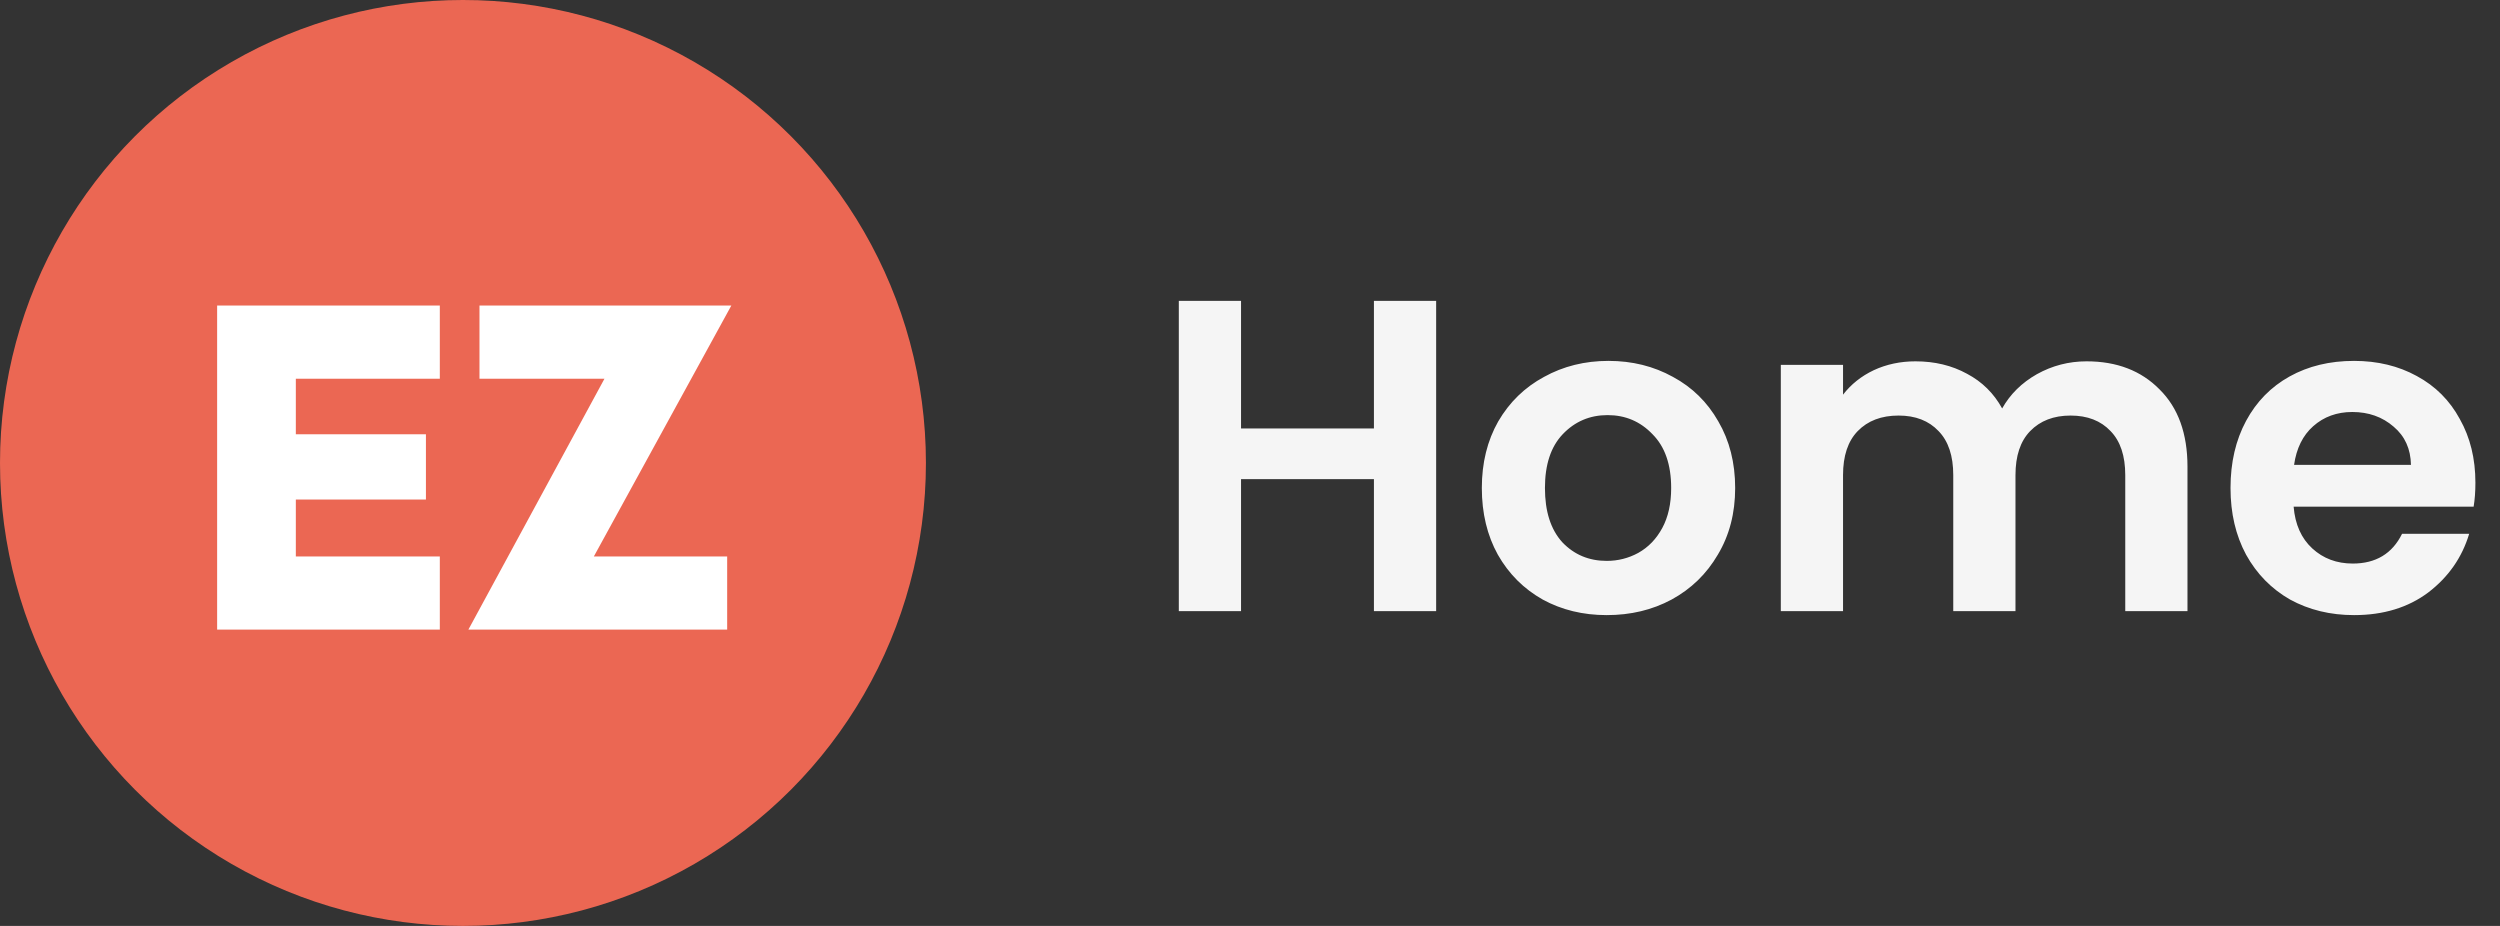 <svg xmlns="http://www.w3.org/2000/svg" width="135" height="50" viewBox="0 0 135 50" fill="none"><rect x="0" y="0" width="135" height="50" fill="#333333" stroke="none"/><circle cx="25" cy="25" r="25" fill="#EB6753"></circle><path d="M11.725 16.5H23.75V20.45H15.975V23.45H23V26.975H15.975V30.05H23.75V34H11.725V16.5ZM32.642 20.45H25.892V16.5H39.492L32.067 30.05H39.267V34H25.292L32.642 20.45Z" fill="white"></path><path d="M77.552 16.248V33H74.192V25.872H67.016V33H63.656V16.248H67.016V23.136H74.192V16.248H77.552ZM86.763 33.216C85.483 33.216 84.331 32.936 83.307 32.376C82.283 31.8 81.475 30.992 80.883 29.952C80.307 28.912 80.019 27.712 80.019 26.352C80.019 24.992 80.315 23.792 80.907 22.752C81.515 21.712 82.339 20.912 83.379 20.352C84.419 19.776 85.579 19.488 86.859 19.488C88.139 19.488 89.299 19.776 90.339 20.352C91.379 20.912 92.195 21.712 92.787 22.752C93.395 23.792 93.699 24.992 93.699 26.352C93.699 27.712 93.387 28.912 92.763 29.952C92.155 30.992 91.323 31.8 90.267 32.376C89.227 32.936 88.059 33.216 86.763 33.216ZM86.763 30.288C87.371 30.288 87.939 30.144 88.467 29.856C89.011 29.552 89.443 29.104 89.763 28.512C90.083 27.92 90.243 27.2 90.243 26.352C90.243 25.088 89.907 24.12 89.235 23.448C88.579 22.76 87.771 22.416 86.811 22.416C85.851 22.416 85.043 22.76 84.387 23.448C83.747 24.12 83.427 25.088 83.427 26.352C83.427 27.616 83.739 28.592 84.363 29.28C85.003 29.952 85.803 30.288 86.763 30.288ZM112.676 19.512C114.308 19.512 115.62 20.016 116.612 21.024C117.62 22.016 118.124 23.408 118.124 25.2V33H114.764V25.656C114.764 24.616 114.5 23.824 113.972 23.28C113.444 22.72 112.724 22.44 111.812 22.44C110.9 22.44 110.172 22.72 109.628 23.28C109.1 23.824 108.836 24.616 108.836 25.656V33H105.476V25.656C105.476 24.616 105.212 23.824 104.684 23.28C104.156 22.72 103.436 22.44 102.524 22.44C101.596 22.44 100.86 22.72 100.316 23.28C99.788 23.824 99.524 24.616 99.524 25.656V33H96.164V19.704H99.524V21.312C99.956 20.752 100.508 20.312 101.18 19.992C101.868 19.672 102.62 19.512 103.436 19.512C104.476 19.512 105.404 19.736 106.22 20.184C107.036 20.616 107.668 21.24 108.116 22.056C108.548 21.288 109.172 20.672 109.988 20.208C110.82 19.744 111.716 19.512 112.676 19.512ZM133.672 26.064C133.672 26.544 133.64 26.976 133.576 27.36H123.856C123.936 28.32 124.272 29.072 124.864 29.616C125.456 30.16 126.184 30.432 127.048 30.432C128.296 30.432 129.184 29.896 129.712 28.824H133.336C132.952 30.104 132.216 31.16 131.128 31.992C130.04 32.808 128.704 33.216 127.12 33.216C125.84 33.216 124.688 32.936 123.664 32.376C122.656 31.8 121.864 30.992 121.288 29.952C120.728 28.912 120.448 27.712 120.448 26.352C120.448 24.976 120.728 23.768 121.288 22.728C121.848 21.688 122.632 20.888 123.64 20.328C124.648 19.768 125.808 19.488 127.12 19.488C128.384 19.488 129.512 19.76 130.504 20.304C131.512 20.848 132.288 21.624 132.832 22.632C133.392 23.624 133.672 24.768 133.672 26.064ZM130.192 25.104C130.176 24.24 129.864 23.552 129.256 23.04C128.648 22.512 127.904 22.248 127.024 22.248C126.192 22.248 125.488 22.504 124.912 23.016C124.352 23.512 124.008 24.208 123.88 25.104H130.192Z" fill="#F5F5F5"></path></svg>